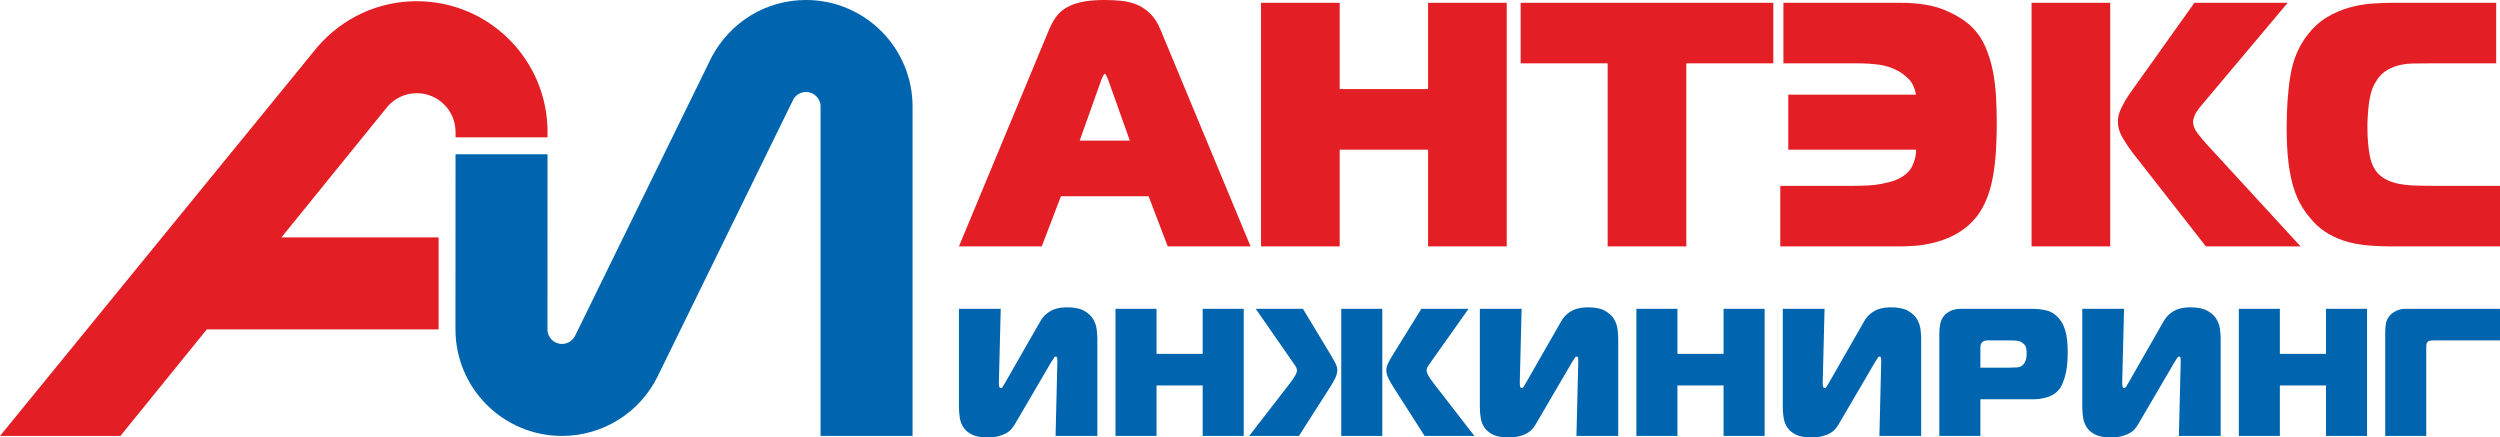 <?xml version="1.0" encoding="UTF-8"?>
<!DOCTYPE svg PUBLIC "-//W3C//DTD SVG 1.1//EN" "http://www.w3.org/Graphics/SVG/1.1/DTD/svg11.dtd">
<!-- Creator: CorelDRAW 2021 (64-Bit) -->
<svg xmlns="http://www.w3.org/2000/svg" xml:space="preserve" width="500mm" height="87.478mm" version="1.1" style="shape-rendering:geometricPrecision; text-rendering:geometricPrecision; image-rendering:optimizeQuality; fill-rule:evenodd; clip-rule:evenodd"
viewBox="0 0 36840.47 6445.46"
 xmlns:xlink="http://www.w3.org/1999/xlink"
 xmlns:xodm="http://www.corel.com/coreldraw/odm/2003">
 <defs>
  <style type="text/css">
   <![CDATA[
    .fil0 {fill:#E31E24}
    .fil1 {fill:#0065AE}
    .fil3 {fill:#E31E24;fill-rule:nonzero}
    .fil2 {fill:#0065AE;fill-rule:nonzero}
   ]]>
  </style>
 </defs>
 <g id="Слой_x0020_1">
  <g id="_2087554303040">
   <g>
    <path class="fil0" d="M5714.28 1565.82l-1567.12 1932.26 2316.22 0 0 1355.73 -3415.74 0 -1273.56 1570.24 -1774.07 0 4677.13 -5731.63c371.68,-429.58 895.45,-674.62 1464.57,-674.62 1063.99,0 1927.23,863.02 1926.89,1927.12l-0.1 78.81 -1355.63 0 0 -78.91c0,-315.86 -255.27,-571.29 -571.16,-571.29 -164.75,0 -318.07,69.46 -427.42,192.29z"/>
    <path class="fil1" d="M11691.73 1463.11l-1998.9 4080.1c-264.1,539.08 -810.39,880.83 -1410.89,880.83 -866.92,0 -1570.31,-703.26 -1570.03,-1570.24l0.93 -2580.87 1355.73 0 -0.93 2581.31c-0.04,118.52 95.86,214.08 214.3,214.08 83.1,0 156.95,-47.13 193.43,-121.57l2011.42 -4105.66c277.18,-518.11 801.25,-841.1 1390.81,-841.1 866.86,0 1570.03,703.17 1570.03,1570.03l0 4854.02 -1355.73 0 0 -4854.02c0,-118.57 -95.73,-214.3 -214.3,-214.3 -77.39,0 -147.12,40.91 -185.87,107.38z"/>
   </g>
   <g>
    <path class="fil2" d="M15554.97 6424.05l26.77 -1100c0,-17.84 -0.89,-33.9 -2.67,-48.17 -1.78,-14.28 -9.81,-21.41 -24.09,-21.41 -8.92,0 -17.84,7.58 -26.76,22.75 -8.92,15.17 -23.19,37.92 -42.82,68.25l-532.6 909.98c-12.49,21.41 -28.55,43.71 -48.18,66.91 -19.63,23.19 -45.05,43.71 -76.27,61.56 -31.23,17.84 -69.58,32.56 -115.08,44.16 -45.51,11.6 -100.37,17.4 -164.6,17.4 -92.78,0 -166.39,-12.93 -220.8,-38.81 -54.43,-25.87 -96.35,-59.77 -125.8,-101.7 -29.44,-41.93 -48.62,-89.66 -57.54,-143.19 -8.92,-53.52 -13.38,-108.83 -13.38,-165.94l0 -1445.26 615.57 0 -26.77 1073.24 0 29.44c0,12.49 1.34,26.32 4.02,41.48 2.67,15.17 12.04,22.75 28.09,22.75 8.92,0 16.95,-5.8 24.09,-17.4 7.13,-11.6 16.95,-28.1 29.44,-49.51l516.55 -901.95c28.55,-51.75 60.67,-92.34 96.35,-121.78 35.68,-29.44 71.82,-51.3 108.4,-65.57 36.58,-14.28 72.26,-23.19 107.05,-26.77 34.8,-3.57 65.58,-5.35 92.34,-5.35 107.06,0 190.47,16.95 250.25,50.85 59.77,33.9 103.93,74.93 132.48,123.11 28.54,48.17 45.95,99.03 52.19,152.56 6.25,53.53 9.36,99.03 9.36,136.49l0 1431.88 -615.57 0zm2772.77 0l-604.87 0 0 -744.04 -679.81 0 0 744.04 -604.87 0 0 -1873.49 604.87 0 0 663.75 679.81 0 0 -663.75 604.87 0 0 1873.49zm1437.23 -1873.49l604.87 0 0 1873.49 -604.87 0 0 -1873.49zm1228.47 1873.49l-454.99 -711.92c-32.12,-49.96 -58.44,-95.91 -78.96,-137.84 -20.52,-41.92 -30.78,-81.62 -30.78,-119.1 0,-30.33 8.02,-62.45 24.09,-96.35 16.06,-33.89 36.58,-71.37 61.55,-112.41l430.91 -695.86 695.86 0 -545.99 770.81c-16.06,23.19 -32.12,46.39 -48.17,69.58 -16.06,23.19 -24.09,46.4 -24.09,69.59 0,14.27 5.8,33.9 17.4,58.88 11.6,24.99 36.13,62.45 73.6,112.41l612.9 792.22 -733.34 0zm-1972.51 -792.22c37.47,-49.96 62,-87.42 73.6,-112.41 11.6,-24.98 17.4,-44.61 17.4,-58.88 0,-23.19 -8.03,-46.4 -24.09,-69.59 -16.06,-23.19 -32.12,-46.39 -48.18,-69.58l-535.28 -770.81 695.86 0 420.2 695.86c19.63,33.9 38.81,68.69 57.54,104.38 18.74,35.68 28.1,70.48 28.1,104.38 0,37.47 -10.26,77.17 -30.78,119.1 -20.52,41.93 -46.84,87.88 -78.96,137.84l-454.99 711.92 -733.34 0 612.9 -792.22zm4210 792.22l26.76 -1100c0,-17.84 -0.89,-33.9 -2.67,-48.17 -1.78,-14.28 -9.81,-21.41 -24.09,-21.41 -8.92,0 -17.85,7.58 -26.77,22.75 -8.92,15.17 -23.19,37.92 -42.82,68.25l-532.6 909.98c-12.49,21.41 -28.55,43.71 -48.18,66.91 -19.63,23.19 -45.05,43.71 -76.27,61.56 -31.23,17.84 -69.58,32.56 -115.08,44.16 -45.5,11.6 -100.37,17.4 -164.6,17.4 -92.78,0 -166.39,-12.93 -220.8,-38.81 -54.42,-25.87 -96.35,-59.77 -125.8,-101.7 -29.44,-41.93 -48.62,-89.66 -57.54,-143.19 -8.92,-53.52 -13.38,-108.83 -13.38,-165.94l0 -1445.26 615.57 0 -26.76 1073.24 0 29.44c0,12.49 1.33,26.32 4.02,41.48 2.67,15.17 12.04,22.75 28.09,22.75 8.92,0 16.95,-5.8 24.09,-17.4 7.13,-11.6 16.95,-28.1 29.44,-49.51l516.55 -901.95c28.55,-51.75 60.67,-92.34 96.35,-121.78 35.69,-29.44 71.82,-51.3 108.4,-65.57 36.58,-14.28 72.26,-23.19 107.05,-26.77 34.8,-3.57 65.58,-5.35 92.34,-5.35 107.06,0 190.47,16.95 250.25,50.85 59.77,33.9 103.93,74.93 132.48,123.11 28.54,48.17 45.95,99.03 52.19,152.56 6.25,53.53 9.37,99.03 9.37,136.49l0 1431.88 -615.57 0zm2772.76 0l-604.87 0 0 -744.04 -679.81 0 0 744.04 -604.87 0 0 -1873.49 604.87 0 0 663.75 679.81 0 0 -663.75 604.87 0 0 1873.49zm1691.49 0l26.76 -1100c0,-17.84 -0.89,-33.9 -2.67,-48.17 -1.78,-14.28 -9.81,-21.41 -24.09,-21.41 -8.92,0 -17.85,7.58 -26.77,22.75 -8.92,15.17 -23.19,37.92 -42.82,68.25l-532.6 909.98c-12.49,21.41 -28.55,43.71 -48.18,66.91 -19.63,23.19 -45.05,43.71 -76.27,61.56 -31.23,17.84 -69.58,32.56 -115.08,44.16 -45.5,11.6 -100.37,17.4 -164.6,17.4 -92.78,0 -166.39,-12.93 -220.8,-38.81 -54.42,-25.87 -96.35,-59.77 -125.8,-101.7 -29.44,-41.93 -48.62,-89.66 -57.54,-143.19 -8.92,-53.52 -13.38,-108.83 -13.38,-165.94l0 -1445.26 615.57 0 -26.76 1073.24 0 29.44c0,12.49 1.34,26.32 4.02,41.48 2.67,15.17 12.04,22.75 28.1,22.75 8.92,0 16.95,-5.8 24.09,-17.4 7.13,-11.6 16.95,-28.1 29.44,-49.51l516.55 -901.95c28.55,-51.75 60.67,-92.34 96.35,-121.78 35.69,-29.44 71.82,-51.3 108.4,-65.57 36.58,-14.28 72.26,-23.19 107.06,-26.77 34.79,-3.57 65.57,-5.35 92.33,-5.35 107.06,0 190.47,16.95 250.25,50.85 59.77,33.9 103.93,74.93 132.48,123.11 28.54,48.17 45.95,99.03 52.19,152.56 6.25,53.53 9.37,99.03 9.37,136.49l0 1431.88 -615.57 0zm1921.66 -1006.33c37.47,0 74.05,-1.34 109.73,-4.02 35.69,-2.68 66.02,-17.4 91,-44.16 32.11,-35.68 48.17,-90.1 48.17,-163.25 0,-24.99 -2.67,-50.85 -8.03,-77.62 -5.35,-26.77 -20.51,-49.96 -45.5,-69.59 -24.98,-21.41 -53.97,-33.9 -86.98,-37.47 -33.01,-3.57 -67.36,-5.36 -103.04,-5.36l-334.56 0c-24.98,0 -44.16,4.02 -57.54,12.05 -13.38,8.02 -23.64,17.4 -30.78,28.1 -7.13,10.71 -11.6,22.3 -13.38,34.79 -1.78,12.49 -2.67,24.09 -2.67,34.79l0 291.73 433.58 0zm-1038.44 1006.33l0 -1520.2c0,-39.25 4.46,-82.96 13.38,-131.14 8.92,-48.17 29.44,-90.1 61.56,-125.79 19.63,-23.19 49.96,-45.06 91,-65.58 41.04,-20.52 93.67,-30.78 157.91,-30.78l1035.78 0c74.93,0 146.31,7.58 214.11,22.75 67.8,15.17 127.57,51.3 179.32,108.4 44.61,46.39 78.96,109.28 103.04,188.68 24.09,79.41 36.13,186.91 36.13,322.51 0,32.12 -1.33,74.5 -4.02,127.13 -2.67,52.64 -9.81,107.51 -21.41,164.6 -11.6,57.1 -28.55,112.41 -50.85,165.94 -22.3,53.53 -53.09,97.24 -92.34,131.14 -44.61,37.47 -97.69,63.79 -159.25,78.95 -61.56,15.17 -118.21,22.75 -169.95,22.75l-789.54 0 0 540.63 -604.87 0zm3530.19 0l26.76 -1100c0,-17.84 -0.89,-33.9 -2.67,-48.17 -1.78,-14.28 -9.81,-21.41 -24.09,-21.41 -8.92,0 -17.84,7.58 -26.76,22.75 -8.92,15.17 -23.19,37.92 -42.82,68.25l-532.61 909.98c-12.49,21.41 -28.54,43.71 -48.17,66.91 -19.63,23.19 -45.06,43.71 -76.27,61.56 -31.23,17.84 -69.59,32.56 -115.09,44.16 -45.5,11.6 -100.37,17.4 -164.6,17.4 -92.78,0 -166.38,-12.93 -220.8,-38.81 -54.42,-25.87 -96.35,-59.77 -125.79,-101.7 -29.44,-41.93 -48.62,-89.66 -57.54,-143.19 -8.92,-53.52 -13.39,-108.83 -13.39,-165.94l0 -1445.26 615.57 0 -26.76 1073.24 0 29.44c0,12.49 1.34,26.32 4.02,41.48 2.67,15.17 12.04,22.75 28.1,22.75 8.92,0 16.95,-5.8 24.09,-17.4 7.14,-11.6 16.95,-28.1 29.44,-49.51l516.55 -901.95c28.54,-51.75 60.66,-92.34 96.35,-121.78 35.68,-29.44 71.81,-51.3 108.39,-65.57 36.58,-14.28 72.27,-23.19 107.06,-26.77 34.79,-3.57 65.57,-5.35 92.34,-5.35 107.05,0 190.47,16.95 250.24,50.85 59.77,33.9 103.93,74.93 132.48,123.11 28.55,48.17 45.95,99.03 52.2,152.56 6.24,53.53 9.36,99.03 9.36,136.49l0 1431.88 -615.57 0zm2772.76 0l-604.87 0 0 -744.04 -679.81 0 0 744.04 -604.87 0 0 -1873.49 604.87 0 0 663.75 679.81 0 0 -663.75 604.87 0 0 1873.49zm267.64 0l0 -1530.91c0,-41.04 3.57,-83.41 10.71,-127.13 7.14,-43.71 28.55,-85.2 64.24,-124.45 24.99,-24.98 56.65,-46.39 95.02,-64.24 38.36,-17.84 80.73,-26.76 127.12,-26.76l1394.41 0 0 465.69 -960.83 0c-19.63,0 -39.7,0.9 -60.22,2.68 -20.52,1.78 -37.02,9.81 -49.51,24.09 -8.92,10.71 -13.83,24.98 -14.72,42.82 -0.89,17.84 -1.34,34.79 -1.34,50.85l0 1287.35 -604.87 0z"/>
    <path class="fil3" d="M15910.73 2071.94l738.52 0 -323.1 -907.76c-6.84,-13.68 -14.53,-29.92 -23.08,-48.73 -8.55,-18.8 -16.24,-28.21 -23.08,-28.21 -6.84,0 -14.53,9.4 -23.08,28.21 -8.55,18.8 -16.24,35.05 -23.08,48.73l-323.11 907.76zm-451.31 -1636.02c27.35,-64.96 59.84,-124.79 97.44,-179.49 37.61,-54.71 87.19,-100.86 148.72,-138.48 61.55,-37.61 137.62,-66.67 228.23,-87.19 90.61,-20.51 206,-30.77 346.18,-30.77 85.48,0 168.39,4.27 248.74,12.82 80.35,8.55 155.56,27.36 225.66,56.42 70.09,29.06 135.05,72.65 194.89,130.78 59.84,58.13 110.26,136.76 151.3,235.91l1328.3 3195.11 -1220.6 0 -282.07 -738.52 -1292.4 0 -282.07 738.52 -1220.6 0 1328.3 -3195.11zm6744.08 3195.11l-1159.06 0 0 -1425.75 -1302.66 0 0 1425.75 -1159.05 0 0 -3590 1159.05 0 0 1271.89 1302.66 0 0 -1271.89 1159.06 0 0 3590zm1487.29 0l0 -2697.64 -1282.14 0 0 -892.36 3723.35 0 0 892.36 -1282.15 0 0 2697.64 -1159.05 0zm2543.78 -892.37l1071.87 0c184.63,0 323.1,-9.4 415.41,-28.21 92.31,-18.8 160.7,-36.74 205.14,-53.85 126.5,-51.28 210.28,-120.52 251.3,-207.71 41.03,-87.19 59.83,-168.38 56.41,-243.61l-1882.19 0 0 -810.31 1882.19 0c-20.51,-105.99 -58.12,-184.63 -112.83,-235.91 -54.7,-51.29 -104.28,-88.9 -148.72,-112.83 -88.9,-47.87 -182.07,-78.64 -279.51,-92.31 -97.44,-13.68 -204.29,-20.52 -320.53,-20.52l-1092.39 0 0 -892.36 1718.08 0c273.53,0 495.76,36.75 666.72,110.26 170.95,73.51 302.59,156.42 394.9,248.74 85.48,85.48 152.15,184.63 200.01,297.46 47.87,112.83 83.77,230.79 107.7,353.87 23.93,123.08 39.32,249.59 46.15,379.51 6.84,129.93 10.26,254.72 10.26,374.39 0,181.21 -5.99,347.89 -17.96,500.04 -11.97,152.15 -33.33,291.48 -64.1,417.98 -30.77,126.5 -73.51,239.33 -128.22,338.48 -54.7,99.15 -124.79,186.34 -210.26,261.56 -75.23,64.96 -156.42,117.96 -243.61,158.98 -87.19,41.03 -176.08,72.66 -266.69,94.88 -90.61,22.23 -178.65,36.76 -264.12,43.6 -85.48,6.84 -162.41,10.26 -230.79,10.26l-1764.23 0 0 -892.37zm6272.25 892.37l-1087.26 -1389.84c-44.45,-58.13 -90.61,-127.36 -138.48,-207.71 -47.86,-80.35 -71.79,-159.84 -71.79,-238.48 0,-68.38 17.95,-138.48 53.85,-210.28 35.9,-71.79 72.66,-135.05 110.26,-189.76l964.17 -1353.94 1374.46 0 -1246.25 1482.15c-68.38,78.65 -110.26,138.48 -125.65,179.51 -15.38,41.03 -23.08,70.09 -23.08,87.18 0,58.13 22.22,116.25 66.67,174.37 44.44,58.13 85.48,107.7 123.08,148.72l1394.97 1518.06 -1394.97 0zm-2569.42 -3590l1159.06 0 0 3590 -1159.06 0 0 -3590zm5313.21 3590c-140.19,0 -269.25,-5.98 -387.21,-17.95 -117.96,-11.97 -226.52,-34.19 -325.67,-66.67 -99.15,-32.48 -191.46,-76.93 -276.94,-133.34 -85.48,-56.42 -164.12,-130.78 -235.92,-223.09 -54.71,-64.96 -102.57,-137.62 -143.6,-217.97 -41.03,-80.35 -75.22,-172.66 -102.57,-276.94 -27.36,-104.28 -47.87,-223.09 -61.55,-356.43 -13.68,-133.35 -20.51,-285.49 -20.51,-456.45 0,-300.88 19.66,-564.15 58.98,-789.8 39.32,-225.66 123.94,-420.54 253.86,-584.66 82.06,-105.99 174.37,-189.76 276.94,-251.3 102.57,-61.55 209.42,-108.55 320.53,-141.04 111.12,-32.48 223.09,-53 335.93,-61.55 112.83,-8.54 220.53,-12.81 323.1,-12.81l1518.06 0 0 892.36 -959.05 0c-95.73,0 -184.62,0.86 -266.68,2.57 -82.06,1.7 -157.28,11.97 -225.66,30.77 -68.38,18.8 -129.93,47.01 -184.63,84.62 -54.71,37.61 -102.57,92.31 -143.6,164.11 -27.35,44.45 -48.72,94.88 -64.1,151.3 -15.38,56.41 -26.5,114.54 -33.34,174.37 -6.84,59.83 -11.97,117.1 -15.38,171.8 -3.42,54.71 -5.13,104.29 -5.13,148.73 0,99.15 3.42,182.92 10.26,251.3 6.84,68.38 14.53,125.66 23.08,171.81 8.55,46.16 17.95,82.91 28.21,110.26 10.26,27.36 18.8,47.87 25.64,61.55 37.61,71.8 86.33,126.5 146.16,164.12 59.84,37.61 127.36,64.96 202.59,82.05 75.21,17.1 157.27,27.36 246.17,30.78 88.9,3.42 181.21,5.13 276.94,5.13l994.94 0 0 892.37 -1589.86 0z"/>
   </g>
  </g>
 </g>
</svg>
